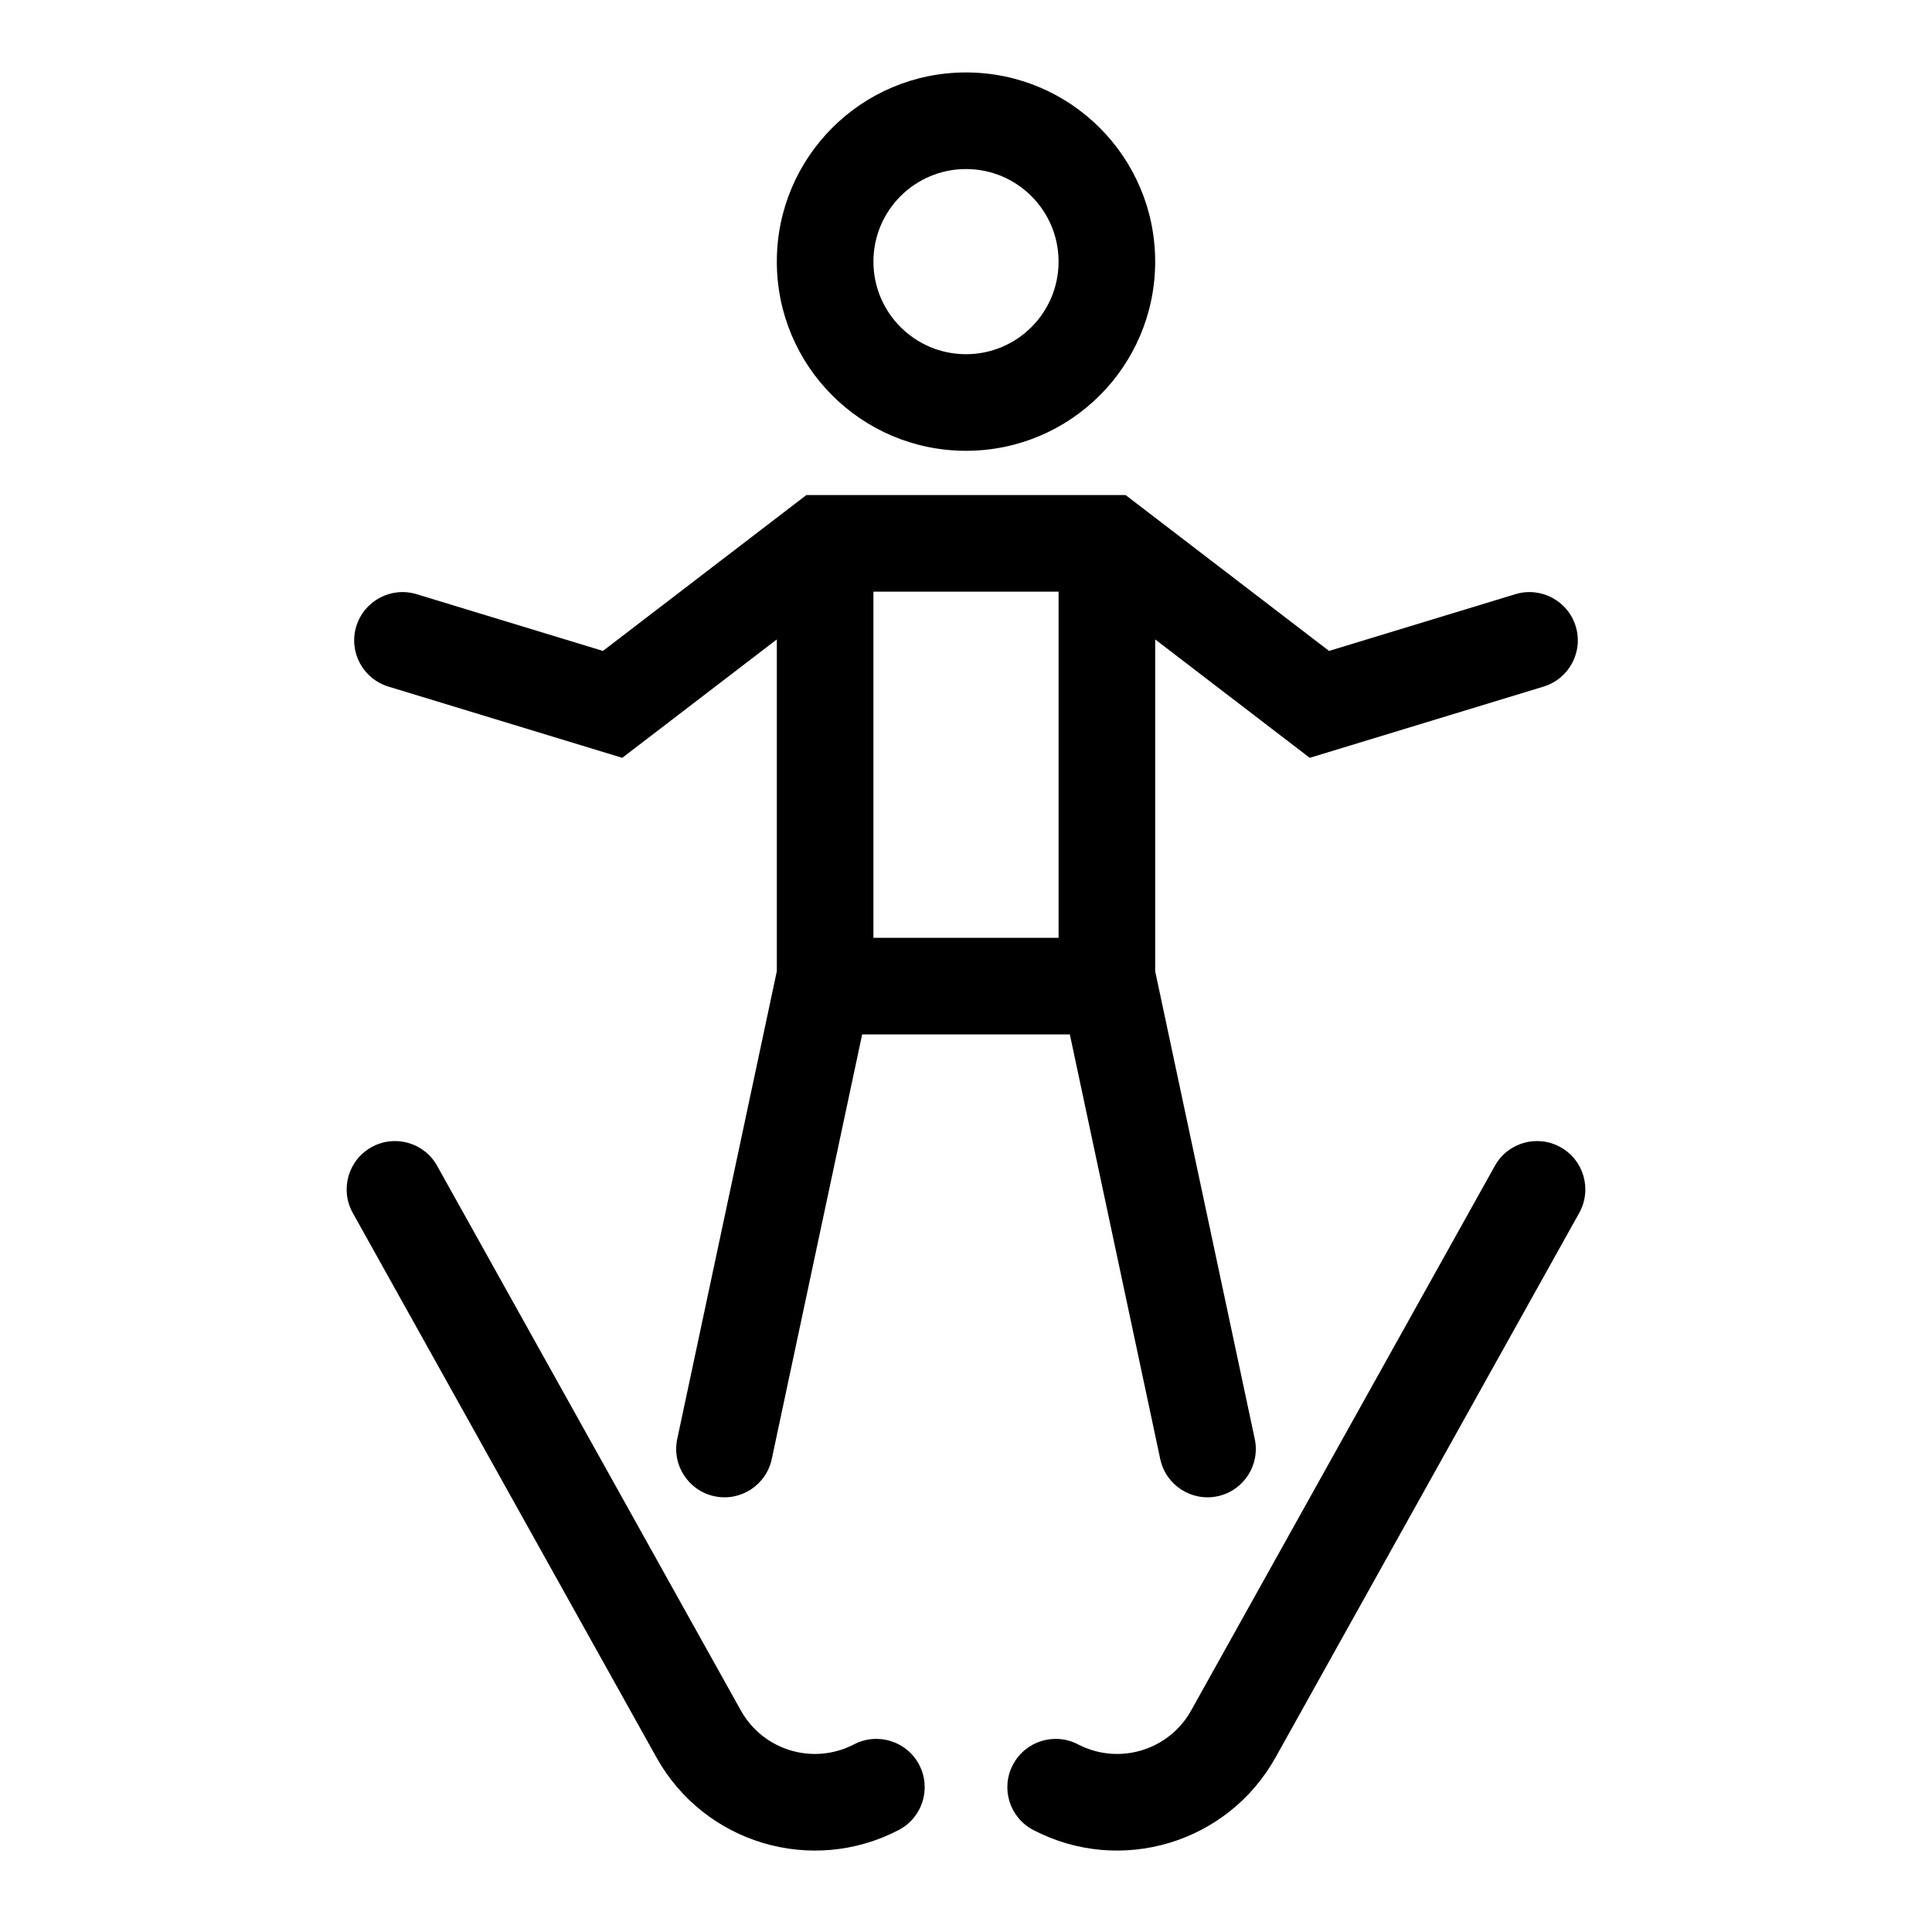 <svg width="24" height="24" viewBox="0 0 24 24" fill="none" xmlns="http://www.w3.org/2000/svg">
<path fill-rule="evenodd" clip-rule="evenodd" d="M9.65 3.25C9.65 1.952 10.702 0.9 12 0.9C13.298 0.9 14.35 1.952 14.35 3.25C14.35 4.548 13.298 5.6 12 5.6C10.702 5.6 9.65 4.548 9.65 3.25ZM12 2.1C11.365 2.1 10.85 2.615 10.85 3.25C10.85 3.885 11.365 4.4 12 4.4C12.635 4.4 13.15 3.885 13.15 3.25C13.15 2.615 12.635 2.1 12 2.1Z" fill="black"/>
<path fill-rule="evenodd" clip-rule="evenodd" d="M13.983 6.15L16.51 8.086L18.825 7.381C19.142 7.285 19.477 7.463 19.574 7.78C19.671 8.097 19.492 8.432 19.175 8.529L16.27 9.414L14.35 7.943V12.065L15.587 17.875C15.656 18.199 15.449 18.518 15.125 18.587C14.801 18.656 14.482 18.449 14.413 18.125L13.29 12.85H10.71L9.587 18.125C9.518 18.449 9.199 18.656 8.875 18.587C8.551 18.518 8.344 18.199 8.413 17.875L9.65 12.065V7.943L7.73 9.414L4.825 8.529C4.508 8.432 4.329 8.097 4.426 7.78C4.523 7.463 4.858 7.285 5.175 7.381L7.49 8.086L10.017 6.15H13.983ZM10.85 7.35V11.65H13.15V7.35H10.85Z" fill="black"/>
<path d="M4.614 14.251C4.904 14.089 5.269 14.193 5.43 14.482L9.203 21.248C9.481 21.746 10.104 21.932 10.609 21.669C10.903 21.516 11.266 21.63 11.419 21.924C11.572 22.218 11.458 22.58 11.164 22.733C10.082 23.297 8.749 22.897 8.155 21.832L4.382 15.067C4.221 14.777 4.325 14.412 4.614 14.251Z" fill="black"/>
<path d="M18.57 14.482C18.731 14.193 19.096 14.089 19.386 14.251C19.675 14.412 19.779 14.777 19.618 15.067L15.845 21.832C15.251 22.897 13.918 23.297 12.836 22.733C12.543 22.58 12.428 22.218 12.582 21.924C12.735 21.63 13.097 21.516 13.391 21.669C13.896 21.932 14.52 21.746 14.797 21.248L18.57 14.482Z" fill="black"/>
</svg>
